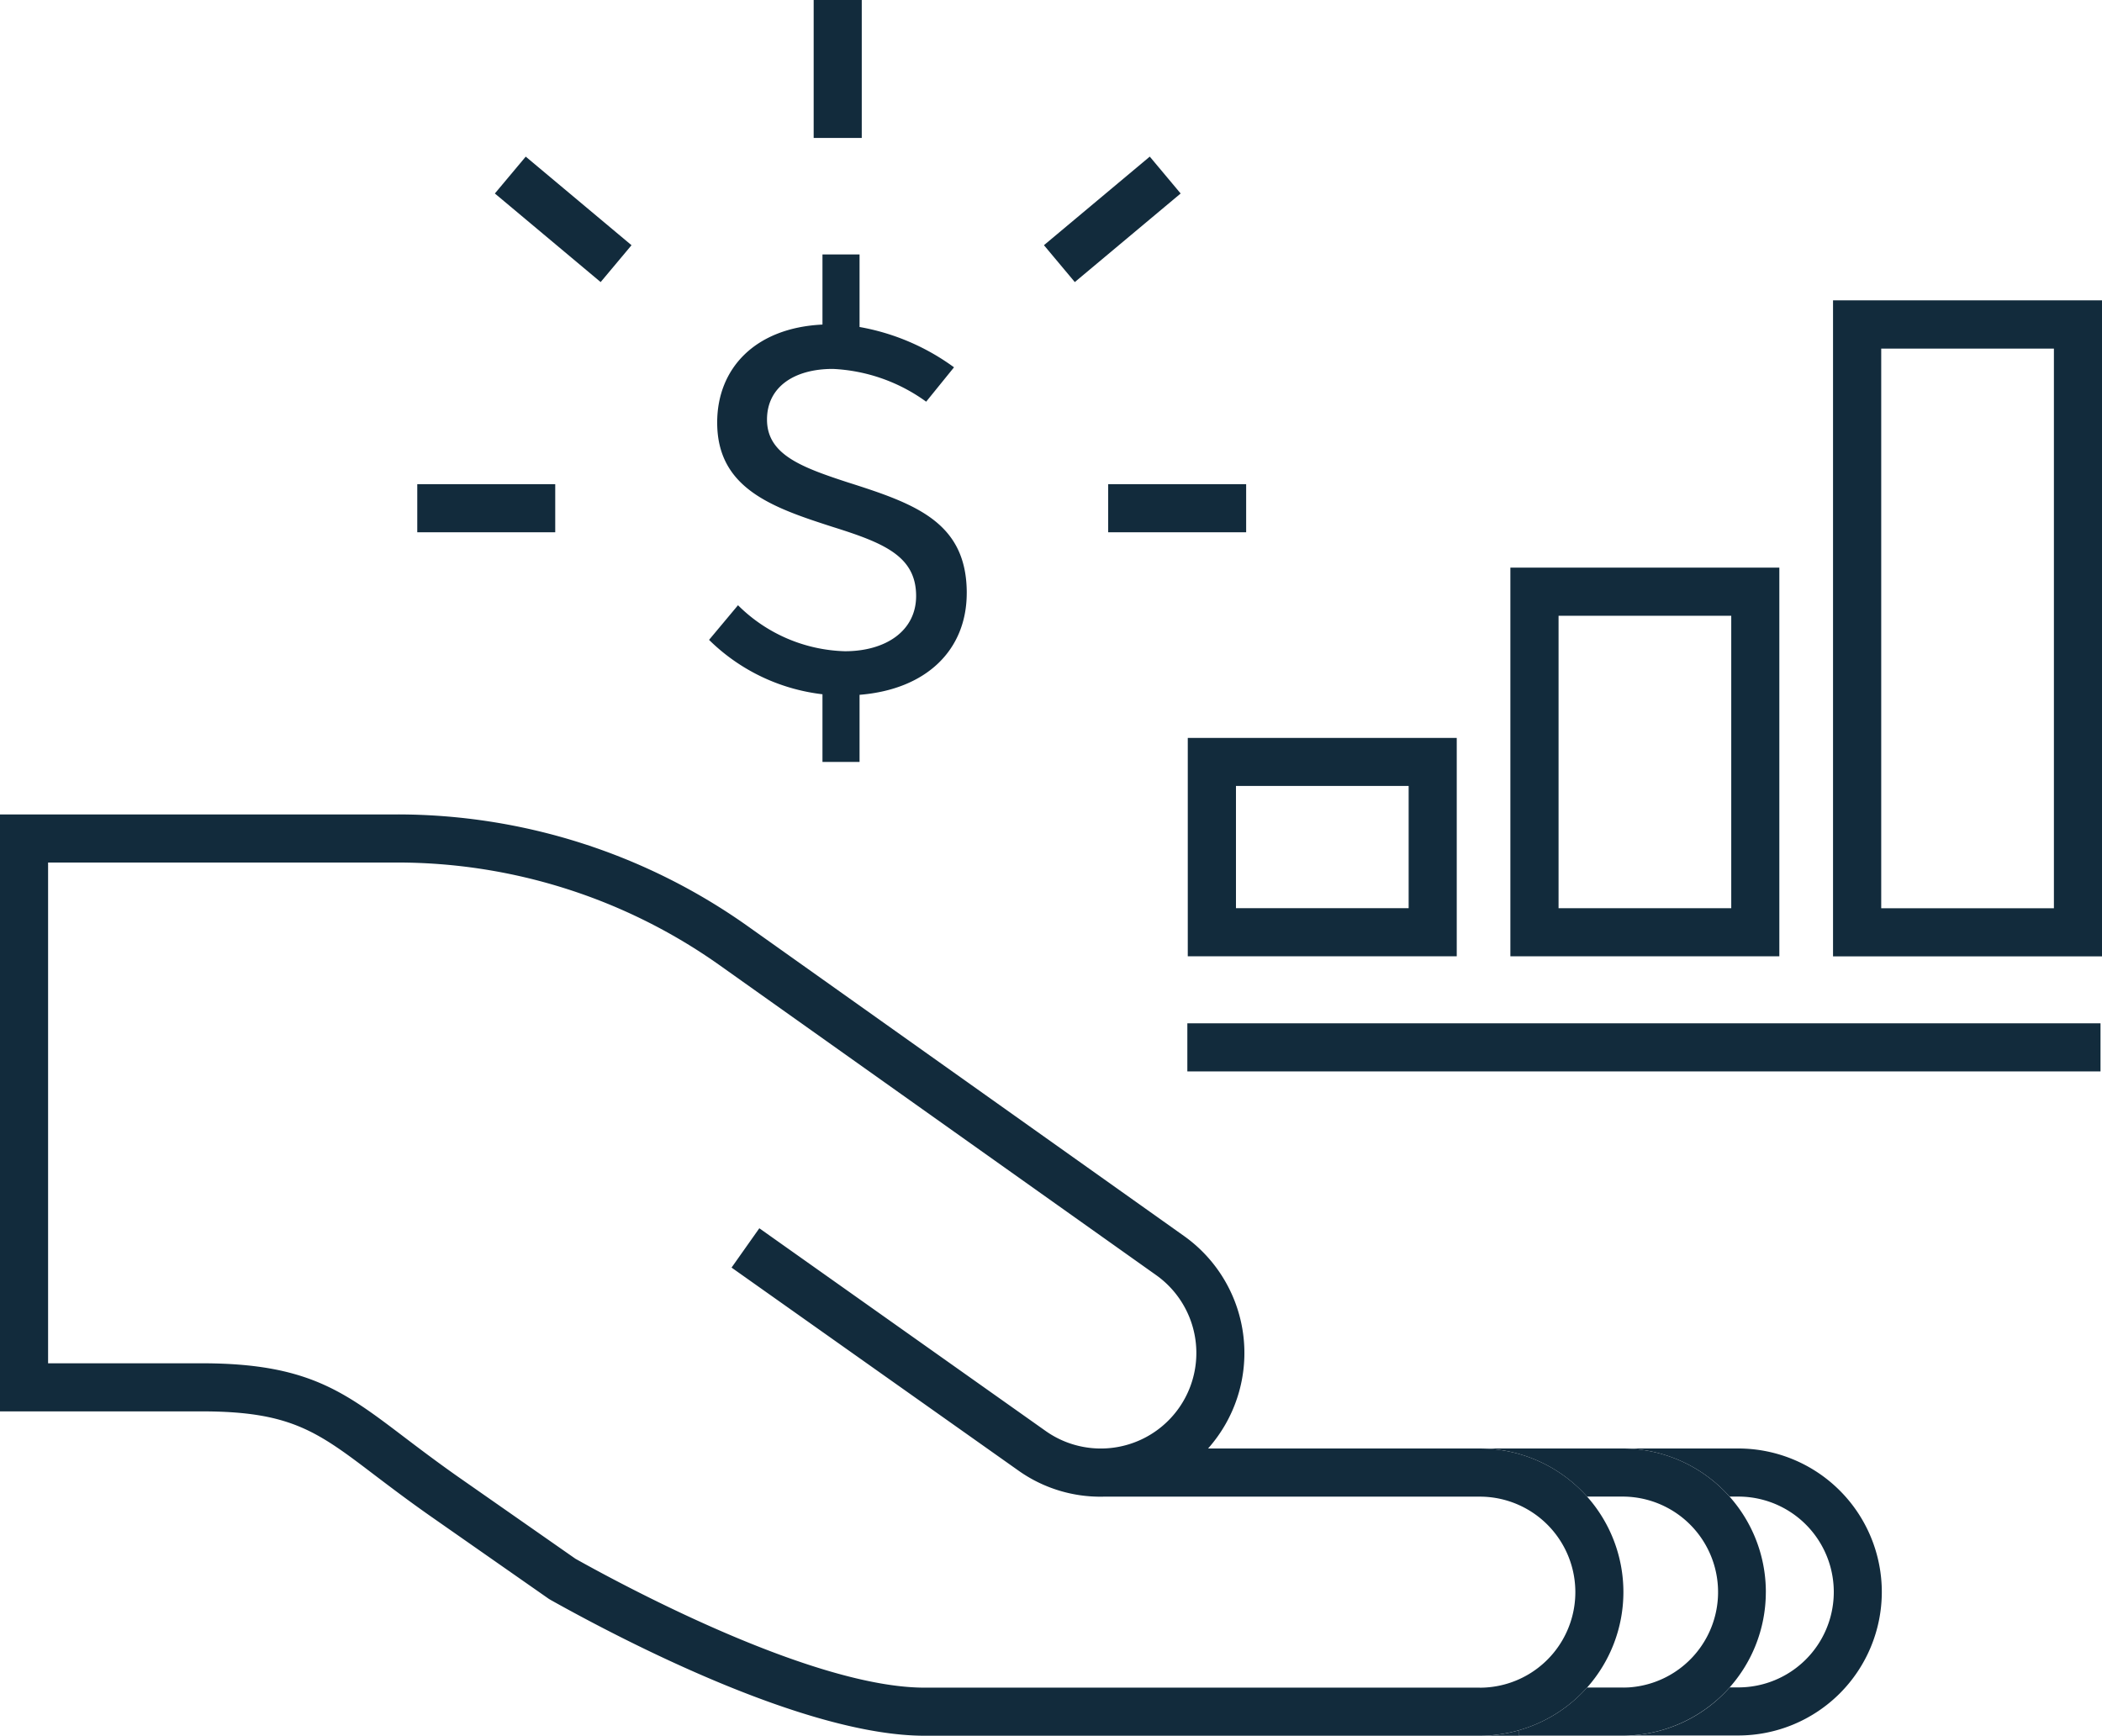 <svg xmlns="http://www.w3.org/2000/svg" width="103.159" height="85.197" viewBox="0 0 103.159 85.197">
  <g id="PROFIT" transform="translate(0 0)">
    <g id="Group_371" data-name="Group 371" transform="translate(0 39.975)">
      <g id="Group_366" data-name="Group 366">
        <g id="Group_360" data-name="Group 360">
          <g id="Group_359" data-name="Group 359">
            <g id="Group_358" data-name="Group 358">
              <g id="Group_357" data-name="Group 357">
                <g id="Group_356" data-name="Group 356">
                  <path id="Path_1658" data-name="Path 1658" d="M2091.483,2532.039a7.058,7.058,0,0,0-5.264-2.361h-13.337a7.3,7.3,0,0,0,.49-.619,7.047,7.047,0,0,0-1.682-9.82l-21.362-15.172a29.711,29.711,0,0,0-17.29-5.512h-19.444v29.3h9.89c4.39,0,5.689.991,8.527,3.151.755.572,1.611,1.221,2.644,1.947l5.877,4.107.1.059c3.576,2,12.522,6.657,18.341,6.657h27.246a7.063,7.063,0,0,0,5.258-2.361l.012-.011a7.052,7.052,0,0,0-.006-9.365Zm-5.264,9.377h-27.246c-5.376,0-14.411-4.8-17.137-6.326l-5.83-4.072c-.991-.7-1.829-1.333-2.567-1.894-2.974-2.26-4.768-3.629-9.955-3.629h-7.53v-24.579h17.084a27.352,27.352,0,0,1,15.921,5.075l21.368,15.172a4.688,4.688,0,1,1-5.417,7.654l-14.051-9.949-1.363,1.93,14.05,9.943a6.938,6.938,0,0,0,4.219,1.3h18.453a4.688,4.688,0,0,1,0,9.377Z" transform="translate(-2013.594 -2498.555)" fill="#122b3c"/>
                </g>
              </g>
            </g>
          </g>
        </g>
        <g id="Group_365" data-name="Group 365" transform="translate(72.625 44.956)">
          <g id="Group_364" data-name="Group 364">
            <g id="Group_363" data-name="Group 363">
              <g id="Group_362" data-name="Group 362">
                <g id="Group_361" data-name="Group 361">
                  <path id="Path_1659" data-name="Path 1659" d="M2144.017,2574.989c-.118.006-.236.012-.36.012h-6.993a7.035,7.035,0,0,0,1.906-.265v.253Z" transform="translate(-2136.664 -2574.735)" fill="#122b3c"/>
                </g>
              </g>
            </g>
          </g>
        </g>
      </g>
      <g id="Group_370" data-name="Group 370" transform="translate(72.625 31.123)">
        <g id="Group_369" data-name="Group 369">
          <g id="Group_368" data-name="Group 368">
            <g id="Group_367" data-name="Group 367">
              <path id="Path_1660" data-name="Path 1660" d="M2150.7,2558.341a7.047,7.047,0,0,1-6.686,7.04h-5.446v-.253a7.037,7.037,0,0,0,3.352-2.095h1.735c.106,0,.213-.006.319-.012a4.688,4.688,0,0,0-.319-9.366h-1.729a7.059,7.059,0,0,0-5.264-2.361h6.993a7.044,7.044,0,0,1,7.046,7.047Z" transform="translate(-2136.664 -2551.295)" fill="#122b3c"/>
              <path id="Path_1661" data-name="Path 1661" d="M2145.586,2571.165h2.042c-.106.006-.212.012-.319.012h-1.735Z" transform="translate(-2140.316 -2559.439)" fill="#122b3c"/>
              <path id="Path_1662" data-name="Path 1662" d="M2161.249,2558.335a7.048,7.048,0,0,1-7.04,7.046h-5.335a7.012,7.012,0,0,0,4.91-2.36h.425a4.683,4.683,0,0,0,0-9.366h-.431a7.05,7.05,0,0,0-5.264-2.361h5.695A7.047,7.047,0,0,1,2161.249,2558.335Z" transform="translate(-2141.521 -2551.295)" fill="#122b3c"/>
            </g>
          </g>
        </g>
      </g>
    </g>
    <g id="Group_375" data-name="Group 375" transform="translate(58.271 50.228)">
      <g id="Group_374" data-name="Group 374">
        <g id="Group_373" data-name="Group 373">
          <g id="Group_372" data-name="Group 372">
            <rect id="Rectangle_574" data-name="Rectangle 574" width="44.815" height="2.361" fill="#122b3c"/>
          </g>
        </g>
      </g>
    </g>
    <g id="Group_380" data-name="Group 380" transform="translate(34.798 12.491)">
      <g id="Group_379" data-name="Group 379">
        <g id="Group_378" data-name="Group 378">
          <g id="Group_377" data-name="Group 377">
            <g id="Group_376" data-name="Group 376">
              <path id="Path_1663" data-name="Path 1663" d="M2085.209,2468.6c0,2.776-1.953,4.729-5.26,4.995v3.294h-1.82v-3.321a9.487,9.487,0,0,1-5.566-2.67l1.421-1.7a7.729,7.729,0,0,0,5.248,2.258c2.006,0,3.493-1,3.493-2.709,0-1.953-1.567-2.6-4.078-3.388-2.975-.957-5.685-1.887-5.685-5.128,0-2.644,1.846-4.649,5.167-4.809v-3.441h1.82v3.56a11.129,11.129,0,0,1,4.636,1.979l-1.367,1.687a8.451,8.451,0,0,0-4.583-1.608c-1.9,0-3.228.891-3.228,2.485,0,1.7,1.647,2.325,3.919,3.069,3.347,1.063,5.884,1.953,5.884,5.446Z" transform="translate(-2072.563 -2451.982)" fill="#122b3c"/>
            </g>
          </g>
        </g>
      </g>
    </g>
    <g id="Group_384" data-name="Group 384" transform="translate(39.932 0)">
      <g id="Group_383" data-name="Group 383">
        <g id="Group_382" data-name="Group 382">
          <g id="Group_381" data-name="Group 381">
            <rect id="Rectangle_575" data-name="Rectangle 575" width="2.36" height="6.771" fill="#122b3c"/>
          </g>
        </g>
      </g>
    </g>
    <g id="Group_388" data-name="Group 388" transform="translate(20.478 23.765)">
      <g id="Group_387" data-name="Group 387">
        <g id="Group_386" data-name="Group 386">
          <g id="Group_385" data-name="Group 385">
            <rect id="Rectangle_576" data-name="Rectangle 576" width="6.771" height="2.361" fill="#122b3c"/>
          </g>
        </g>
      </g>
    </g>
    <g id="Group_392" data-name="Group 392" transform="translate(54.386 23.765)">
      <g id="Group_391" data-name="Group 391">
        <g id="Group_390" data-name="Group 390">
          <g id="Group_389" data-name="Group 389">
            <rect id="Rectangle_577" data-name="Rectangle 577" width="6.771" height="2.361" fill="#122b3c"/>
          </g>
        </g>
      </g>
    </g>
    <g id="Group_396" data-name="Group 396" transform="translate(51.233 7.687)">
      <g id="Group_395" data-name="Group 395" transform="translate(0 0)">
        <g id="Group_394" data-name="Group 394" transform="translate(0 0)">
          <g id="Group_393" data-name="Group 393">
            <rect id="Rectangle_578" data-name="Rectangle 578" width="6.772" height="2.36" transform="matrix(0.767, -0.642, 0.642, 0.767, 0, 4.348)" fill="#122b3c"/>
          </g>
        </g>
      </g>
    </g>
    <g id="Group_400" data-name="Group 400" transform="translate(24.286 7.687)">
      <g id="Group_399" data-name="Group 399" transform="translate(0 0)">
        <g id="Group_398" data-name="Group 398">
          <g id="Group_397" data-name="Group 397">
            <rect id="Rectangle_579" data-name="Rectangle 579" width="2.36" height="6.772" transform="translate(0 1.81) rotate(-50.051)" fill="#122b3c"/>
          </g>
        </g>
      </g>
    </g>
    <g id="Group_404" data-name="Group 404" transform="translate(89.963 14.747)">
      <g id="Group_403" data-name="Group 403">
        <g id="Group_402" data-name="Group 402">
          <g id="Group_401" data-name="Group 401">
            <path id="Path_1664" data-name="Path 1664" d="M2179.241,2488h-13.2V2455.8h13.2Zm-10.835-2.361h8.475v-27.47h-8.475Z" transform="translate(-2166.045 -2455.805)" fill="#122b3c"/>
          </g>
        </g>
      </g>
    </g>
    <g id="Group_408" data-name="Group 408" transform="translate(74.129 27.862)">
      <g id="Group_407" data-name="Group 407">
        <g id="Group_406" data-name="Group 406">
          <g id="Group_405" data-name="Group 405">
            <path id="Path_1665" data-name="Path 1665" d="M2152.408,2497.106h-13.2v-19.077h13.2Zm-10.835-2.361h8.475V2480.39h-8.475Z" transform="translate(-2139.213 -2478.029)" fill="#122b3c"/>
          </g>
        </g>
      </g>
    </g>
    <g id="Group_412" data-name="Group 412" transform="translate(58.296 36.22)">
      <g id="Group_411" data-name="Group 411">
        <g id="Group_410" data-name="Group 410">
          <g id="Group_409" data-name="Group 409">
            <path id="Path_1666" data-name="Path 1666" d="M2125.577,2502.91h-13.2v-10.718h13.2Zm-10.835-2.361h8.475v-6h-8.475Z" transform="translate(-2112.381 -2492.192)" fill="#122b3c"/>
          </g>
        </g>
      </g>
    </g>
  </g>
</svg>
